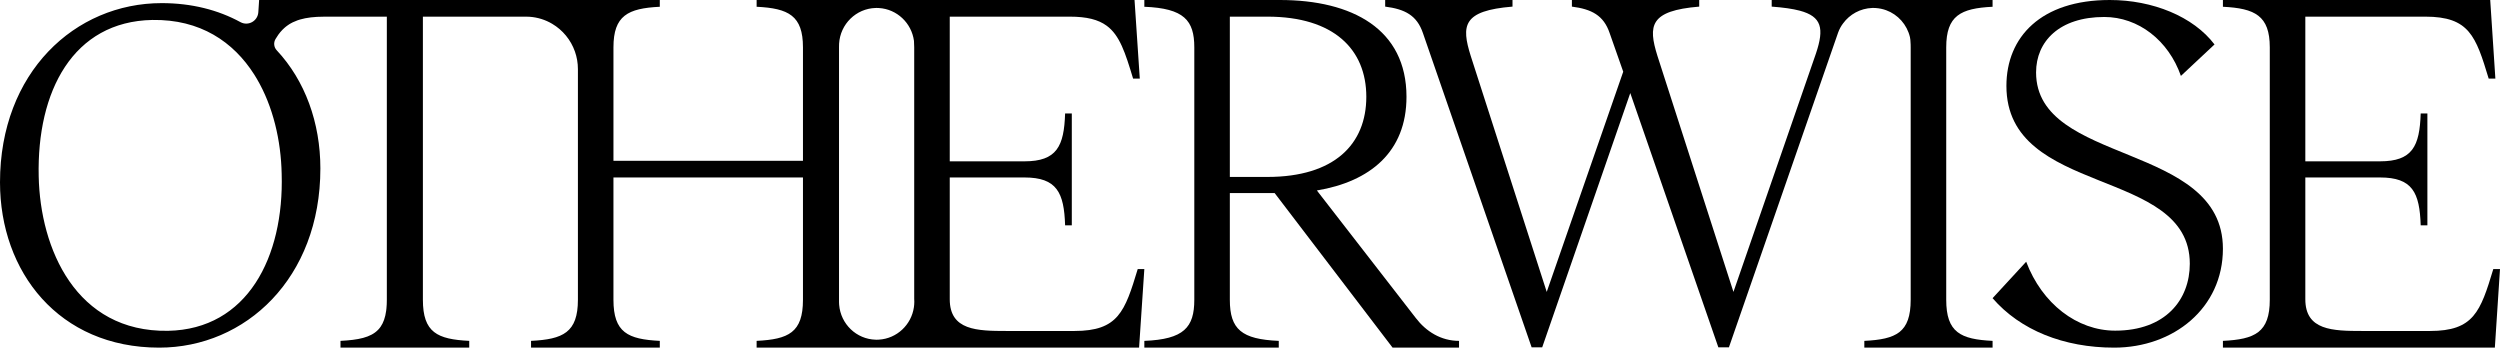 <svg width="338" height="47" viewBox="0 0 338 47" fill="none" xmlns="http://www.w3.org/2000/svg">
<path d="M191.411 42.989L178.041 25.752C185.213 24.556 190.157 20.545 190.157 13.087C190.157 3.94 182.846 0 173.028 0H154.715V0.915C160.077 1.126 161.47 2.744 161.47 6.403V40.527C161.47 44.256 160.077 45.874 154.715 46.086V47H172.889V46.086C167.876 45.874 166.274 44.538 166.274 40.527V26.103H172.332L188.277 47H197.26V46.086C194.823 46.086 192.803 44.819 191.411 42.99L191.411 42.989ZM171.357 23.922H166.274V2.251H171.357C180.339 2.251 184.726 6.684 184.726 13.087C184.726 19.489 180.409 23.922 171.357 23.922V23.922Z" fill="black"/>
<path d="M153.821 36.376C152.08 42.145 151.175 44.748 145.256 44.748H136.135C132.096 44.748 128.406 44.678 128.406 40.456V23.993H138.502C142.889 23.993 143.863 26.033 144.003 30.466H144.908V15.339H144.003C143.863 19.771 142.888 21.812 138.502 21.812H128.406V2.251H144.63C146.945 2.251 148.494 2.65 149.625 3.481C151.385 4.773 152.134 7.112 153.194 10.624H154.099L153.389 0H102.296V0.915C106.612 1.126 108.561 2.111 108.561 6.403V21.741H82.939V6.403C82.939 2.111 84.888 1.126 89.205 0.915V0H35.033V0.004L34.926 1.648C34.846 2.852 33.559 3.566 32.507 2.992C29.508 1.355 25.935 0.422 21.856 0.422C10.133 0.422 0 9.793 0 24.648C0 36.761 7.947 47 21.524 47C33.181 47 43.314 37.631 43.314 22.775C43.314 16.588 41.241 10.89 37.411 6.796C37.031 6.39 36.961 5.773 37.243 5.291L37.247 5.283C37.369 5.072 37.499 4.872 37.635 4.683C37.807 4.448 37.987 4.23 38.184 4.029C38.269 3.941 38.358 3.857 38.449 3.777C38.511 3.722 38.574 3.667 38.639 3.615C38.671 3.59 38.705 3.563 38.74 3.539C38.758 3.523 38.775 3.511 38.794 3.497C38.855 3.453 38.916 3.408 38.981 3.366C39.032 3.332 39.085 3.295 39.139 3.261C39.181 3.236 39.224 3.211 39.269 3.184C39.283 3.177 39.295 3.169 39.309 3.162C39.387 3.118 39.468 3.074 39.55 3.033C39.565 3.027 39.581 3.018 39.596 3.011C39.794 2.914 40.004 2.827 40.225 2.748C40.337 2.71 40.45 2.673 40.568 2.638C41.447 2.382 42.504 2.255 43.804 2.255H52.3V40.53C52.3 40.953 52.282 41.342 52.246 41.704C52.235 41.817 52.221 41.926 52.208 42.033C52.084 42.932 51.836 43.633 51.454 44.182C51.408 44.248 51.359 44.313 51.308 44.375C51.308 44.376 51.306 44.378 51.305 44.379C51.274 44.417 51.242 44.453 51.21 44.49C51.178 44.527 51.145 44.562 51.111 44.596C50.103 45.631 48.433 45.967 46.034 46.084V46.999H63.441V46.084C59.124 45.873 57.175 44.958 57.175 40.526V2.251H71.115C71.275 2.251 71.434 2.257 71.591 2.267C72.703 2.343 73.743 2.679 74.652 3.218C76.071 4.055 77.173 5.383 77.731 6.971C77.992 7.713 78.134 8.512 78.134 9.343V40.526C78.134 44.959 76.115 45.873 71.797 46.084V46.999H89.205V46.084C84.888 45.873 82.938 44.959 82.938 40.526V23.992H108.561V40.526C108.561 44.959 106.611 45.873 102.295 46.084V46.999H154.004L154.714 36.375H153.82L153.821 36.376ZM38.082 23.511C38.412 34.753 33.446 44.524 22.716 44.726C10.265 44.925 5.431 33.616 5.232 23.846C4.967 12.335 9.868 2.899 20.597 2.698C27.072 2.59 31.562 5.656 34.371 10.074C34.488 10.257 34.601 10.441 34.709 10.628C36.928 14.388 37.993 19.028 38.082 23.511ZM123.601 41.16C123.593 41.284 123.579 41.406 123.561 41.527C123.562 41.529 123.562 41.53 123.561 41.531C123.218 43.919 121.25 45.776 118.829 45.919C118.79 45.922 118.751 45.925 118.713 45.925C118.651 45.927 118.588 45.929 118.525 45.929H118.5C118.461 45.929 118.424 45.927 118.386 45.927C115.779 45.856 113.662 43.807 113.453 41.21C113.444 41.099 113.438 40.987 113.436 40.874C113.435 40.845 113.435 40.815 113.435 40.786C113.435 40.756 113.435 40.725 113.436 40.695C113.435 40.639 113.435 40.583 113.435 40.527V6.403C113.435 6.37 113.435 6.339 113.436 6.307C113.436 6.167 113.439 6.033 113.445 5.9C113.605 3.257 115.74 1.154 118.38 1.078C118.428 1.076 118.476 1.076 118.525 1.076C118.589 1.076 118.653 1.078 118.716 1.08C118.755 1.082 118.792 1.083 118.83 1.086C121.27 1.231 123.247 3.114 123.569 5.526C123.59 5.801 123.601 6.093 123.601 6.402V40.405C123.61 40.53 123.615 40.657 123.615 40.785C123.615 40.913 123.611 41.036 123.601 41.16L123.601 41.16Z" fill="black"/>
<path d="M275.277 9.792C275.277 5.605 278.418 2.296 284.5 2.296C289.111 2.296 293.187 5.47 294.858 10.264L299.403 6.01C296.529 2.229 291.049 0 285.235 0C275.945 0 271.267 4.997 271.267 11.615C271.267 26.674 296.061 22.487 296.061 35.655C296.061 40.517 292.786 44.704 285.97 44.704C280.824 44.704 276.079 41.057 273.94 35.385L269.396 40.314C273.138 44.636 279.019 47 285.836 47C293.855 47 300.538 41.665 300.538 33.629C300.538 19.178 275.277 22.352 275.277 9.791L275.277 9.792Z" fill="black"/>
<path d="M337.095 36.376C335.355 42.145 334.449 44.748 328.531 44.748H319.409C315.371 44.748 311.68 44.678 311.68 40.456V23.993H321.777C326.163 23.993 327.138 26.033 327.278 30.466H328.183V15.338H327.278C327.138 19.771 326.163 21.811 321.777 21.811H311.68V2.251H327.904C333.823 2.251 334.728 4.855 336.469 10.624H337.374L336.677 0H300.539V0.915C304.856 1.126 306.875 2.111 306.875 6.403V40.527C306.875 44.959 304.856 45.874 300.539 46.085V47H337.304L338 36.376H337.095H337.095Z" fill="black"/>
<path d="M269.396 0.915V0H239.533V0.894C241.102 1.012 242.352 1.184 243.322 1.442C246.308 2.236 246.651 3.847 245.521 7.219L234.362 39.466L224.087 7.563C222.795 3.438 223.067 1.444 229.735 0.894V0H212.52V0.894C215.174 1.238 216.807 2.063 217.623 4.469L219.46 9.694L209.118 39.466L198.843 7.563C197.55 3.438 197.754 1.444 204.491 0.894V0H187.276V0.894C189.93 1.238 191.562 2.063 192.379 4.469L207.077 46.96H208.505L220.413 12.582L232.321 46.96H233.75L248.515 4.4C248.689 3.927 248.913 3.521 249.18 3.17C250.079 1.937 251.511 1.133 253.133 1.076C253.141 1.076 253.149 1.076 253.157 1.076C253.197 1.076 253.238 1.075 253.278 1.075C253.342 1.075 253.406 1.077 253.469 1.08C253.508 1.081 253.545 1.083 253.583 1.085C254.08 1.119 254.558 1.217 255.007 1.381C256.601 1.962 257.824 3.327 258.224 5.014C258.247 5.134 258.266 5.256 258.281 5.379C258.281 5.381 258.281 5.382 258.281 5.383C258.3 5.585 258.312 5.795 258.319 6.015C258.319 6.016 258.319 6.017 258.319 6.019V6.021C258.323 6.145 258.325 6.272 258.325 6.403V40.527H258.324C258.324 44.96 256.374 45.874 252.057 46.086V47H269.397V46.086C265.079 45.874 263.13 44.96 263.13 40.527V6.403C263.13 2.111 265.079 1.126 269.397 0.915H269.396Z" fill="black"/>
</svg>
